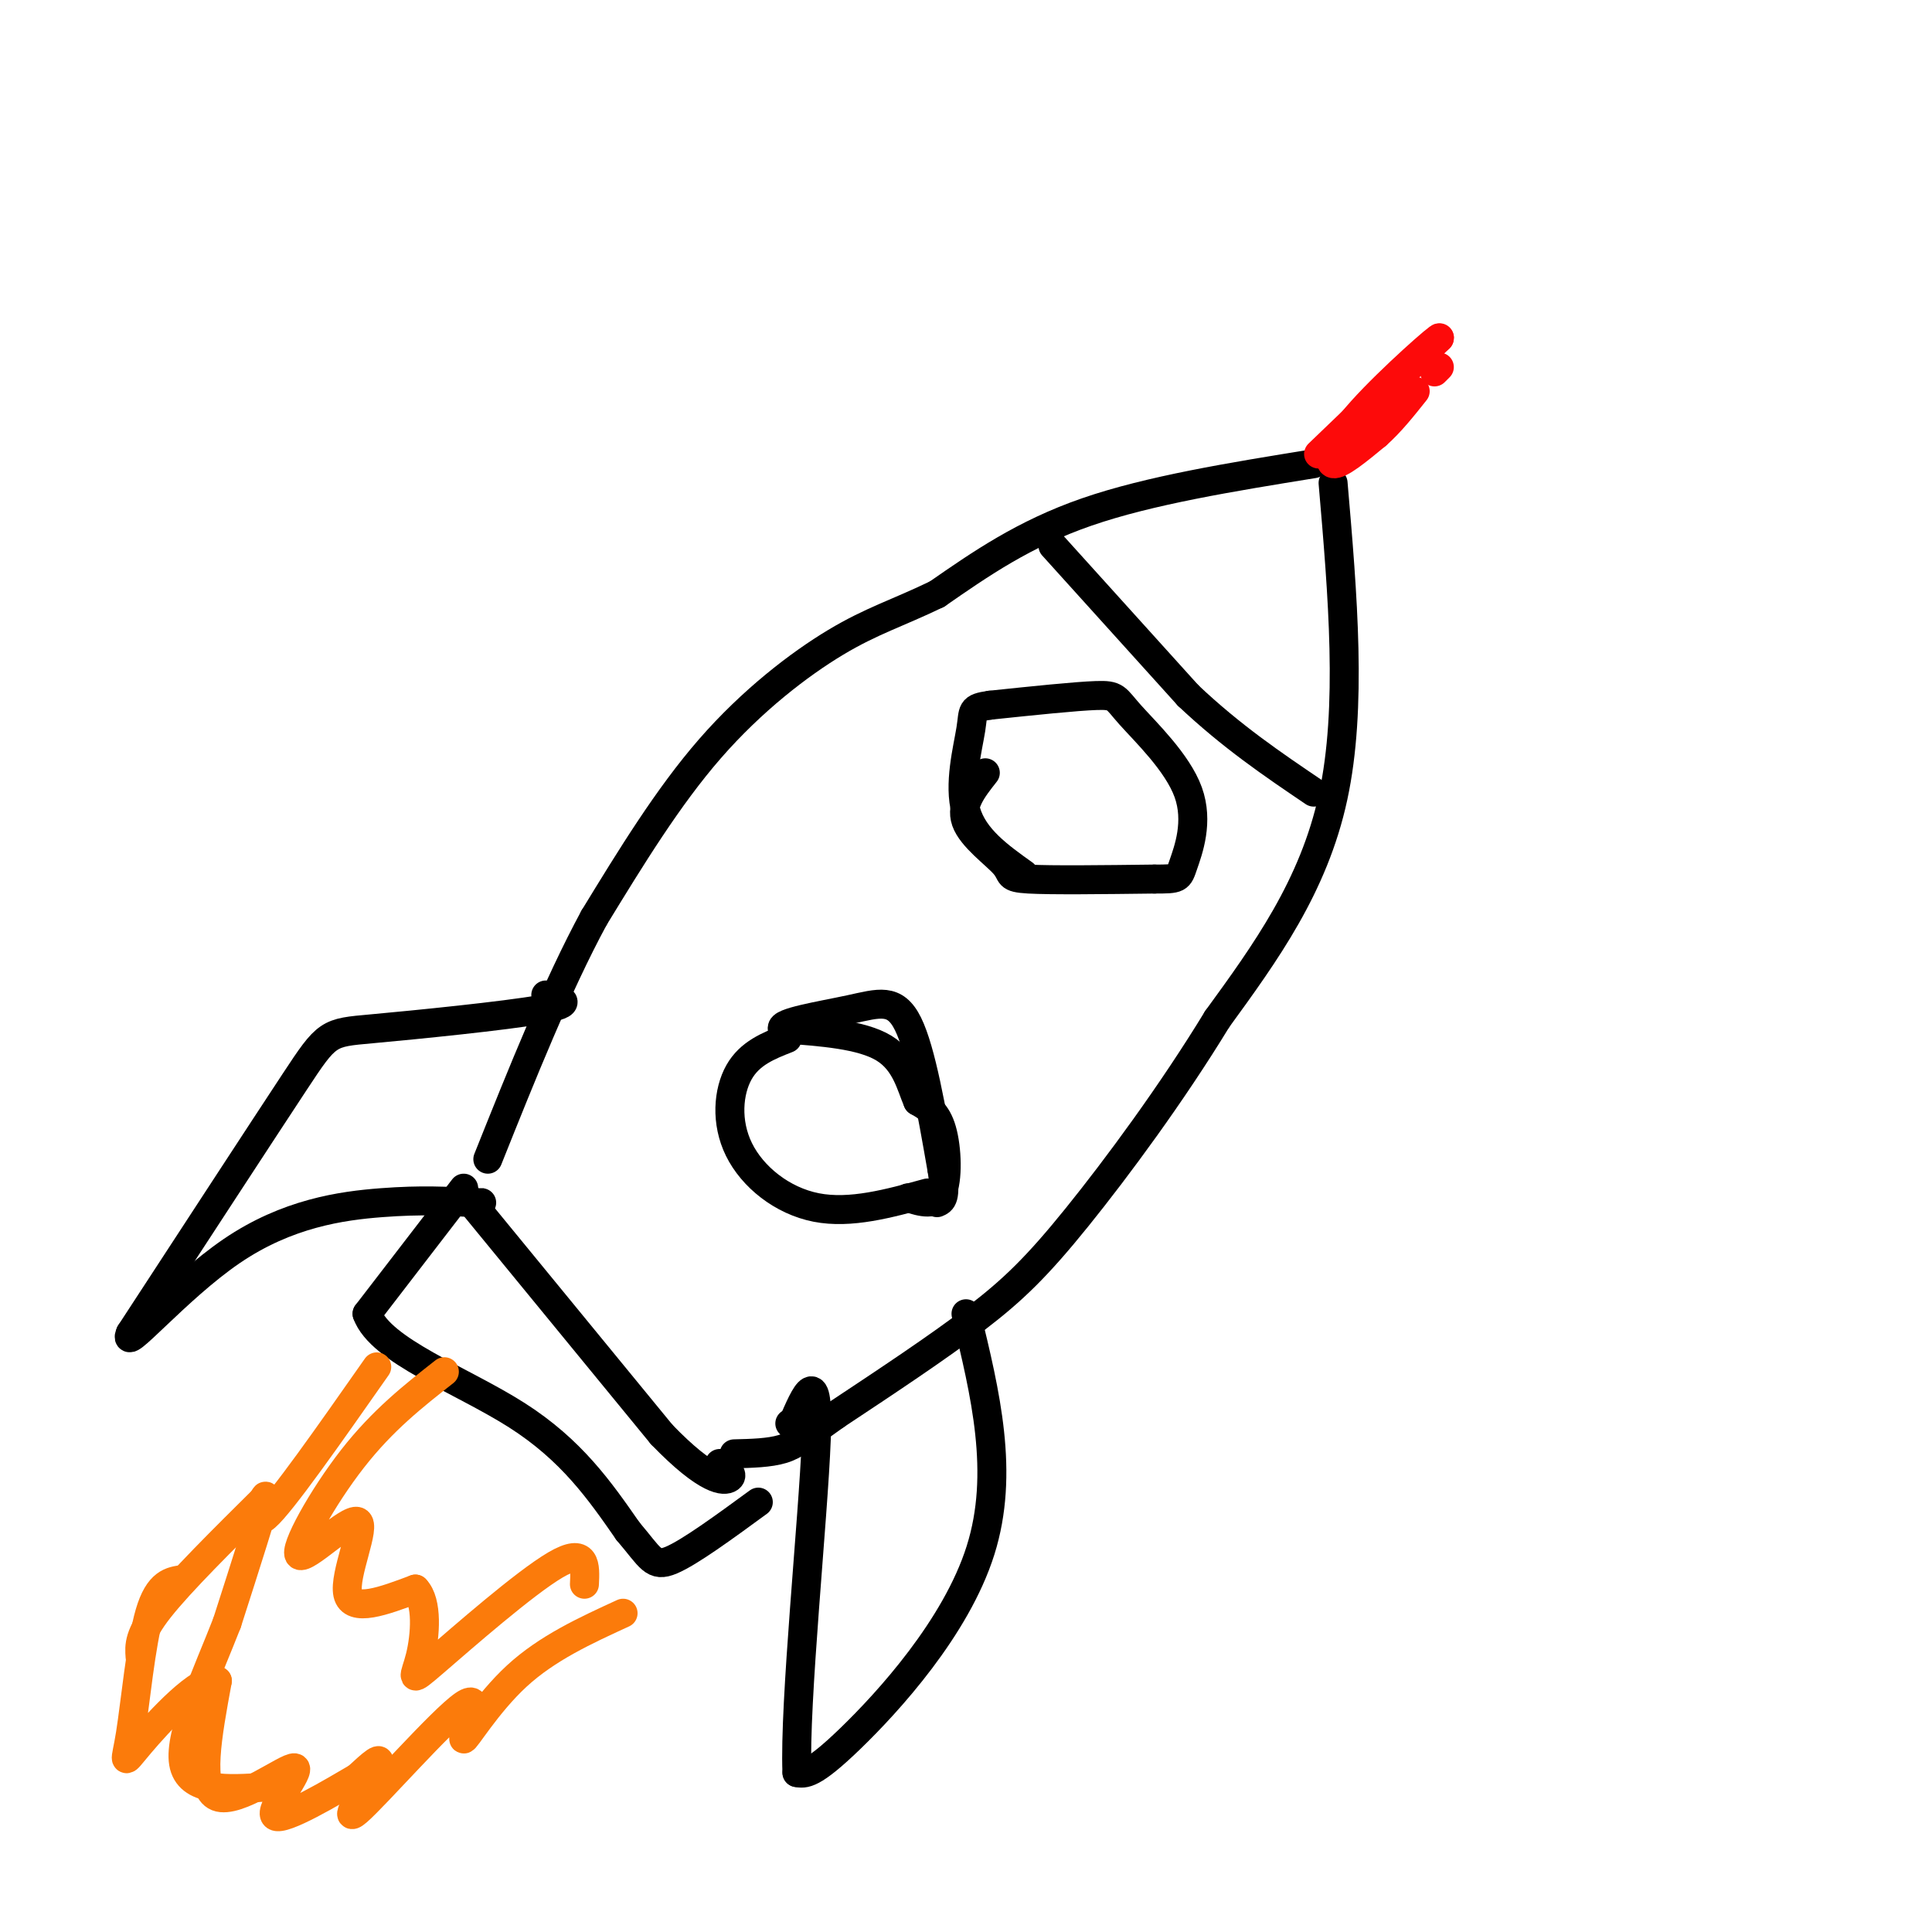 <svg viewBox='0 0 400 400' version='1.1' xmlns='http://www.w3.org/2000/svg' xmlns:xlink='http://www.w3.org/1999/xlink'><g fill='none' stroke='rgb(0,0,0)' stroke-width='6' stroke-linecap='round' stroke-linejoin='round'><path d='M272,96c-17.000,2.750 -34.000,5.500 -47,10c-13.000,4.500 -22.000,10.750 -31,17'/><path d='M194,123c-8.286,4.000 -13.500,5.500 -21,10c-7.500,4.500 -17.286,12.000 -26,22c-8.714,10.000 -16.357,22.500 -24,35'/><path d='M123,190c-7.667,14.167 -14.833,32.083 -22,50'/><path d='M276,100c2.000,23.250 4.000,46.500 0,65c-4.000,18.500 -14.000,32.250 -24,46'/><path d='M252,211c-9.369,15.381 -20.792,30.833 -29,41c-8.208,10.167 -13.202,15.048 -21,21c-7.798,5.952 -18.399,12.976 -29,20'/><path d='M173,293c-6.511,4.622 -8.289,6.178 -11,7c-2.711,0.822 -6.356,0.911 -10,1'/><path d='M96,247c0.000,0.000 41.000,50.000 41,50'/><path d='M137,297c9.578,9.911 13.022,9.689 14,9c0.978,-0.689 -0.511,-1.844 -2,-3'/><path d='M218,113c0.000,0.000 28.000,31.000 28,31'/><path d='M246,144c9.000,8.500 17.500,14.250 26,20'/></g>
<g fill='none' stroke='rgb(253,10,10)' stroke-width='6' stroke-linecap='round' stroke-linejoin='round'><path d='M273,94c0.000,0.000 25.000,-24.000 25,-24'/><path d='M298,70c0.714,-1.048 -10.000,8.333 -16,15c-6.000,6.667 -7.286,10.619 -6,11c1.286,0.381 5.143,-2.810 9,-6'/><path d='M285,90c2.833,-2.500 5.417,-5.750 8,-9'/><path d='M298,76c0.000,0.000 -1.000,1.000 -1,1'/></g>
<g fill='none' stroke='rgb(0,0,0)' stroke-width='6' stroke-linecap='round' stroke-linejoin='round'><path d='M204,160c-2.601,3.298 -5.202,6.595 -4,10c1.202,3.405 6.208,6.917 8,9c1.792,2.083 0.369,2.738 5,3c4.631,0.262 15.315,0.131 26,0'/><path d='M239,182c5.137,-0.010 4.979,-0.036 6,-3c1.021,-2.964 3.222,-8.867 1,-15c-2.222,-6.133 -8.868,-12.497 -12,-16c-3.132,-3.503 -2.752,-4.144 -7,-4c-4.248,0.144 -13.124,1.072 -22,2'/><path d='M205,146c-4.107,0.583 -3.375,1.042 -4,5c-0.625,3.958 -2.607,11.417 -1,17c1.607,5.583 6.804,9.292 12,13'/><path d='M163,215c-3.887,1.524 -7.774,3.048 -10,7c-2.226,3.952 -2.792,10.333 0,16c2.792,5.667 8.940,10.619 16,12c7.060,1.381 15.030,-0.810 23,-3'/><path d='M188,248c2.844,0.889 5.689,1.778 7,-1c1.311,-2.778 1.089,-9.222 0,-13c-1.089,-3.778 -3.044,-4.889 -5,-6'/><path d='M190,228c-1.400,-3.200 -2.400,-8.200 -7,-11c-4.600,-2.800 -12.800,-3.400 -21,-4'/><path d='M162,213c-0.714,-1.345 8.000,-2.708 14,-4c6.000,-1.292 9.286,-2.512 12,3c2.714,5.512 4.857,17.756 7,30'/><path d='M195,242c1.000,6.167 0.000,6.583 -1,7'/><path d='M96,246c0.000,0.000 -20.000,26.000 -20,26'/><path d='M76,272c2.756,7.644 19.644,13.756 31,21c11.356,7.244 17.178,15.622 23,24'/><path d='M130,317c4.778,5.600 5.222,7.600 9,6c3.778,-1.600 10.889,-6.800 18,-12'/><path d='M113,206c3.262,0.833 6.524,1.667 -1,3c-7.524,1.333 -25.833,3.167 -35,4c-9.167,0.833 -9.190,0.667 -16,11c-6.810,10.333 -20.405,31.167 -34,52'/><path d='M27,276c-2.131,4.798 9.542,-9.208 21,-17c11.458,-7.792 22.702,-9.369 31,-10c8.298,-0.631 13.649,-0.315 19,0'/><path d='M98,249c3.333,0.000 2.167,0.000 1,0'/><path d='M200,272c4.022,16.511 8.044,33.022 3,49c-5.044,15.978 -19.156,31.422 -27,39c-7.844,7.578 -9.422,7.289 -11,7'/><path d='M165,367c-0.600,-14.111 3.400,-52.889 4,-69c0.600,-16.111 -2.200,-9.556 -5,-3'/><path d='M164,295c-0.833,-0.500 -0.417,-0.250 0,0'/></g>
<g fill='none' stroke='rgb(251,123,11)' stroke-width='6' stroke-linecap='round' stroke-linejoin='round'><path d='M78,283c-9.889,14.111 -19.778,28.222 -23,31c-3.222,2.778 0.222,-5.778 0,-4c-0.222,1.778 -4.111,13.889 -8,26'/><path d='M47,336c-4.000,10.267 -10.000,22.933 -9,29c1.000,6.067 9.000,5.533 17,5'/><path d='M129,334c-7.864,3.611 -15.727,7.222 -22,13c-6.273,5.778 -10.954,13.722 -11,13c-0.046,-0.722 4.544,-10.111 0,-7c-4.544,3.111 -18.224,18.722 -22,22c-3.776,3.278 2.350,-5.778 4,-9c1.650,-3.222 -1.175,-0.611 -4,2'/><path d='M74,368c-4.967,2.900 -15.383,9.148 -17,8c-1.617,-1.148 5.565,-9.694 4,-10c-1.565,-0.306 -11.876,7.627 -16,6c-4.124,-1.627 -2.062,-12.813 0,-24'/><path d='M45,348c-3.461,-1.024 -12.113,8.416 -16,13c-3.887,4.584 -3.008,4.311 -2,-2c1.008,-6.311 2.145,-18.660 4,-25c1.855,-6.340 4.427,-6.670 7,-7'/><path d='M92,284c-6.383,5.010 -12.766,10.019 -19,18c-6.234,7.981 -12.321,18.933 -11,20c1.321,1.067 10.048,-7.751 12,-7c1.952,0.751 -2.871,11.072 -2,15c0.871,3.928 7.435,1.464 14,-1'/><path d='M86,329c2.590,2.624 2.065,9.683 1,14c-1.065,4.317 -2.671,5.893 3,1c5.671,-4.893 18.620,-16.255 25,-20c6.380,-3.745 6.190,0.128 6,4'/><path d='M55,310c-8.833,8.750 -17.667,17.500 -22,23c-4.333,5.500 -4.167,7.750 -4,10'/></g>
</svg>